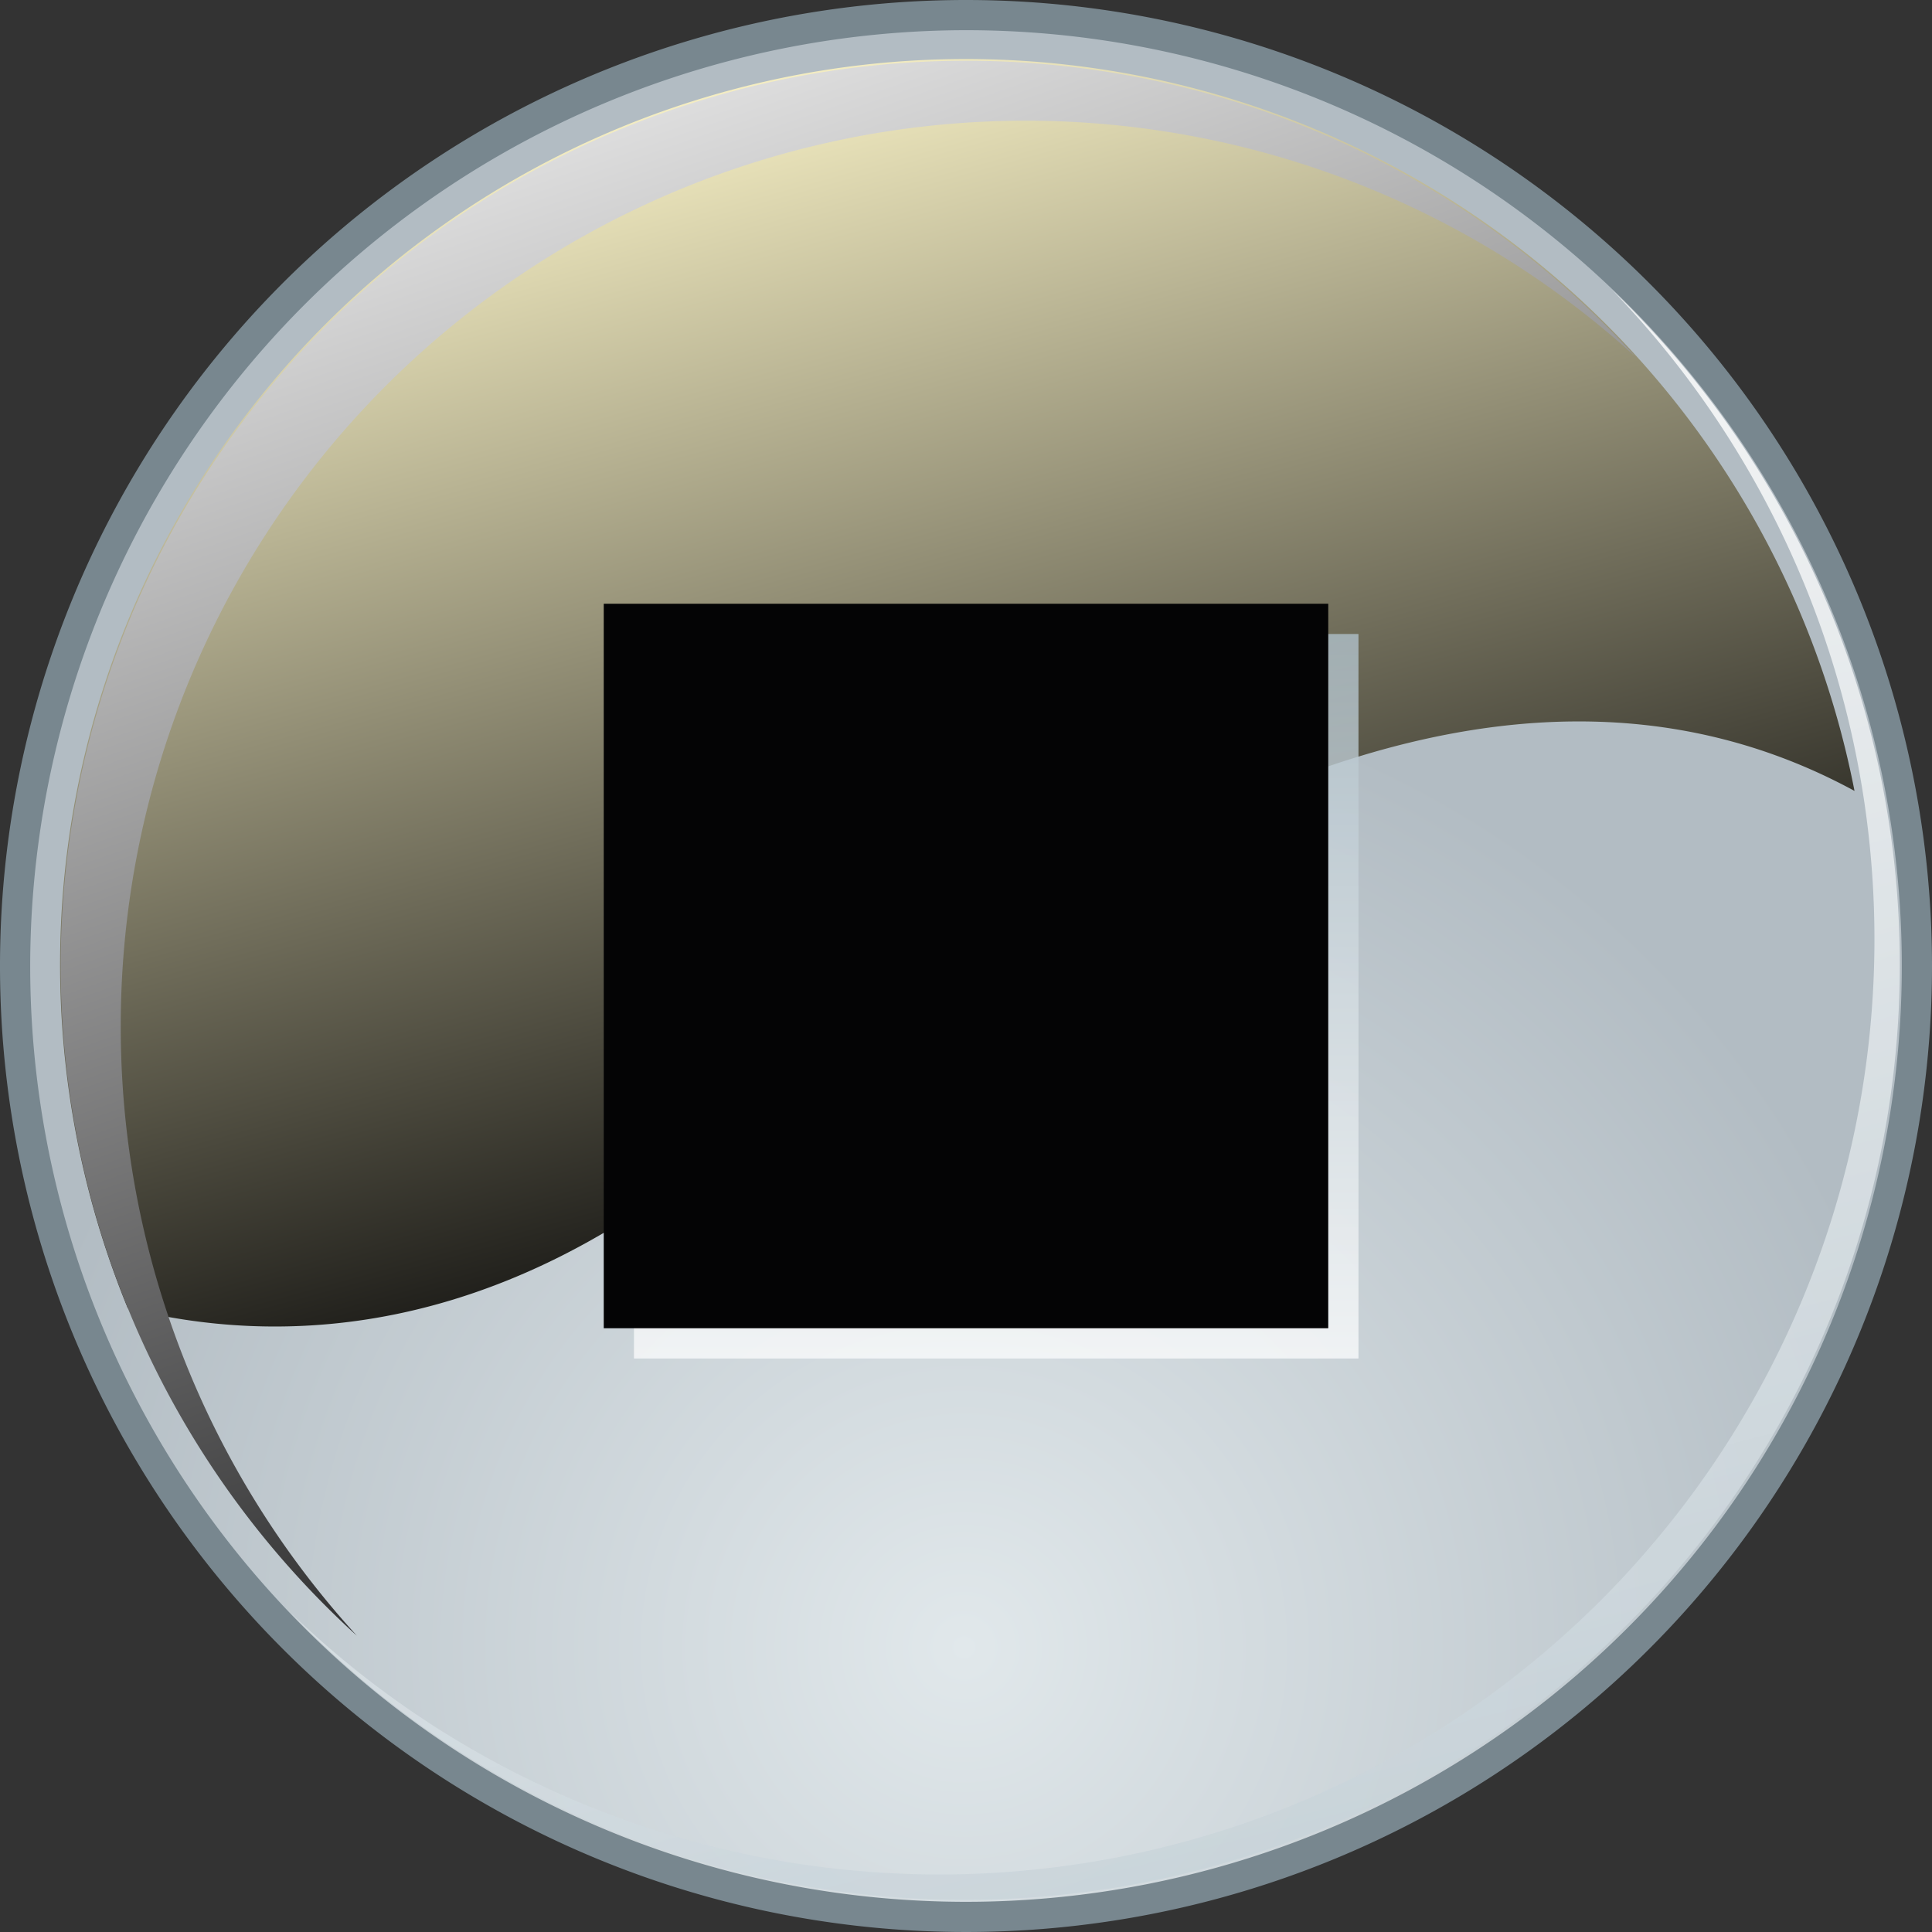 <svg id="Layer_1" data-name="Layer 1" xmlns="http://www.w3.org/2000/svg" xmlns:xlink="http://www.w3.org/1999/xlink" viewBox="0 0 64 64.002">
  <rect x="0" y="0" width="64" height="64.002" fill="#333333" stroke="none"/>
  <defs>
    <style>
      .cls-1 {
        fill: url(#radial-gradient);
      }

      .cls-2 {
        fill: #78878f;
      }

      .cls-3, .cls-8 {
        opacity: 0.8;
        mix-blend-mode: multiply;
      }

      .cls-4 {
        fill: url(#linear-gradient);
      }

      .cls-5 {
        mix-blend-mode: screen;
      }

      .cls-6 {
        fill: url(#linear-gradient-2);
      }

      .cls-7 {
        fill: url(#linear-gradient-3);
      }

      .cls-8 {
        fill: url(#linear-gradient-4);
      }

      .cls-9 {
        fill: #040405;
      }
    </style>
    <radialGradient id="radial-gradient" cx="31.936" cy="54.574" r="32.484" gradientUnits="userSpaceOnUse">
      <stop offset="0" stop-color="#e1e8eb"/>
      <stop offset="1" stop-color="#b2bcc3"/>
    </radialGradient>
    <linearGradient id="linear-gradient" x1="31.094" y1="20.753" x2="47.672" y2="84.287" gradientUnits="userSpaceOnUse">
      <stop offset="0" stop-color="#fff"/>
      <stop offset="1" stop-color="#a8bac4"/>
    </linearGradient>
    <linearGradient id="linear-gradient-2" x1="23.537" y1="1.211" x2="34.976" y2="42.825" gradientUnits="userSpaceOnUse">
      <stop offset="0" stop-color="#fff8cb"/>
      <stop offset="1" stop-color="#040405"/>
    </linearGradient>
    <linearGradient id="linear-gradient-3" x1="18.164" y1="-4.357" x2="39.451" y2="57.375" gradientUnits="userSpaceOnUse">
      <stop offset="0" stop-color="#fff"/>
      <stop offset="1" stop-color="#040405"/>
    </linearGradient>
    <linearGradient id="linear-gradient-4" x1="33.001" y1="46.907" x2="33.001" y2="18.806" xlink:href="#linear-gradient"/>
    <symbol id="Stop_-_Grey" data-name="Stop - Grey" viewBox="0 0 64 64.002">
      <g>
        <g>
          <path class="cls-1" d="M32,63.5A31.5,31.5,0,1,1,63.5,32,31.536,31.536,0,0,1,32,63.5Z"/>
          <path class="cls-2" d="M32,1A31,31,0,1,1,1,32,31.036,31.036,0,0,1,32,1m0-1A32,32,0,1,0,64,32,32,32,0,0,0,32,0Z"/>
        </g>
        <g class="cls-3">
          <path class="cls-4" d="M53.4,9.6A30.976,30.976,0,0,1,9.6,53.4,30.978,30.978,0,1,0,53.4,9.6Z"/>
        </g>
        <g class="cls-5">
          <path class="cls-6" d="M24.354,37.7C35.229,28.344,49.3,19.607,61.433,26.2a30,30,0,1,0-57.2,17.137C8.987,44.529,16.387,44.563,24.354,37.7Z"/>
        </g>
        <g class="cls-5">
          <path class="cls-7" d="M4,34A29.984,29.984,0,0,1,54.18,11.82,29.988,29.988,0,1,0,11.822,54.186,29.9,29.9,0,0,1,4,34Z"/>
        </g>
      </g>
      <rect class="cls-8" x="21.001" y="21.002" width="24" height="24"/>
      <rect class="cls-9" x="20" y="20" width="24" height="24"/>
    </symbol>
  </defs>
  <title>stop</title>
  <use width="64" height="64.002" transform="translate(0 0)" xlink:href="#Stop_-_Grey"/>
</svg>

